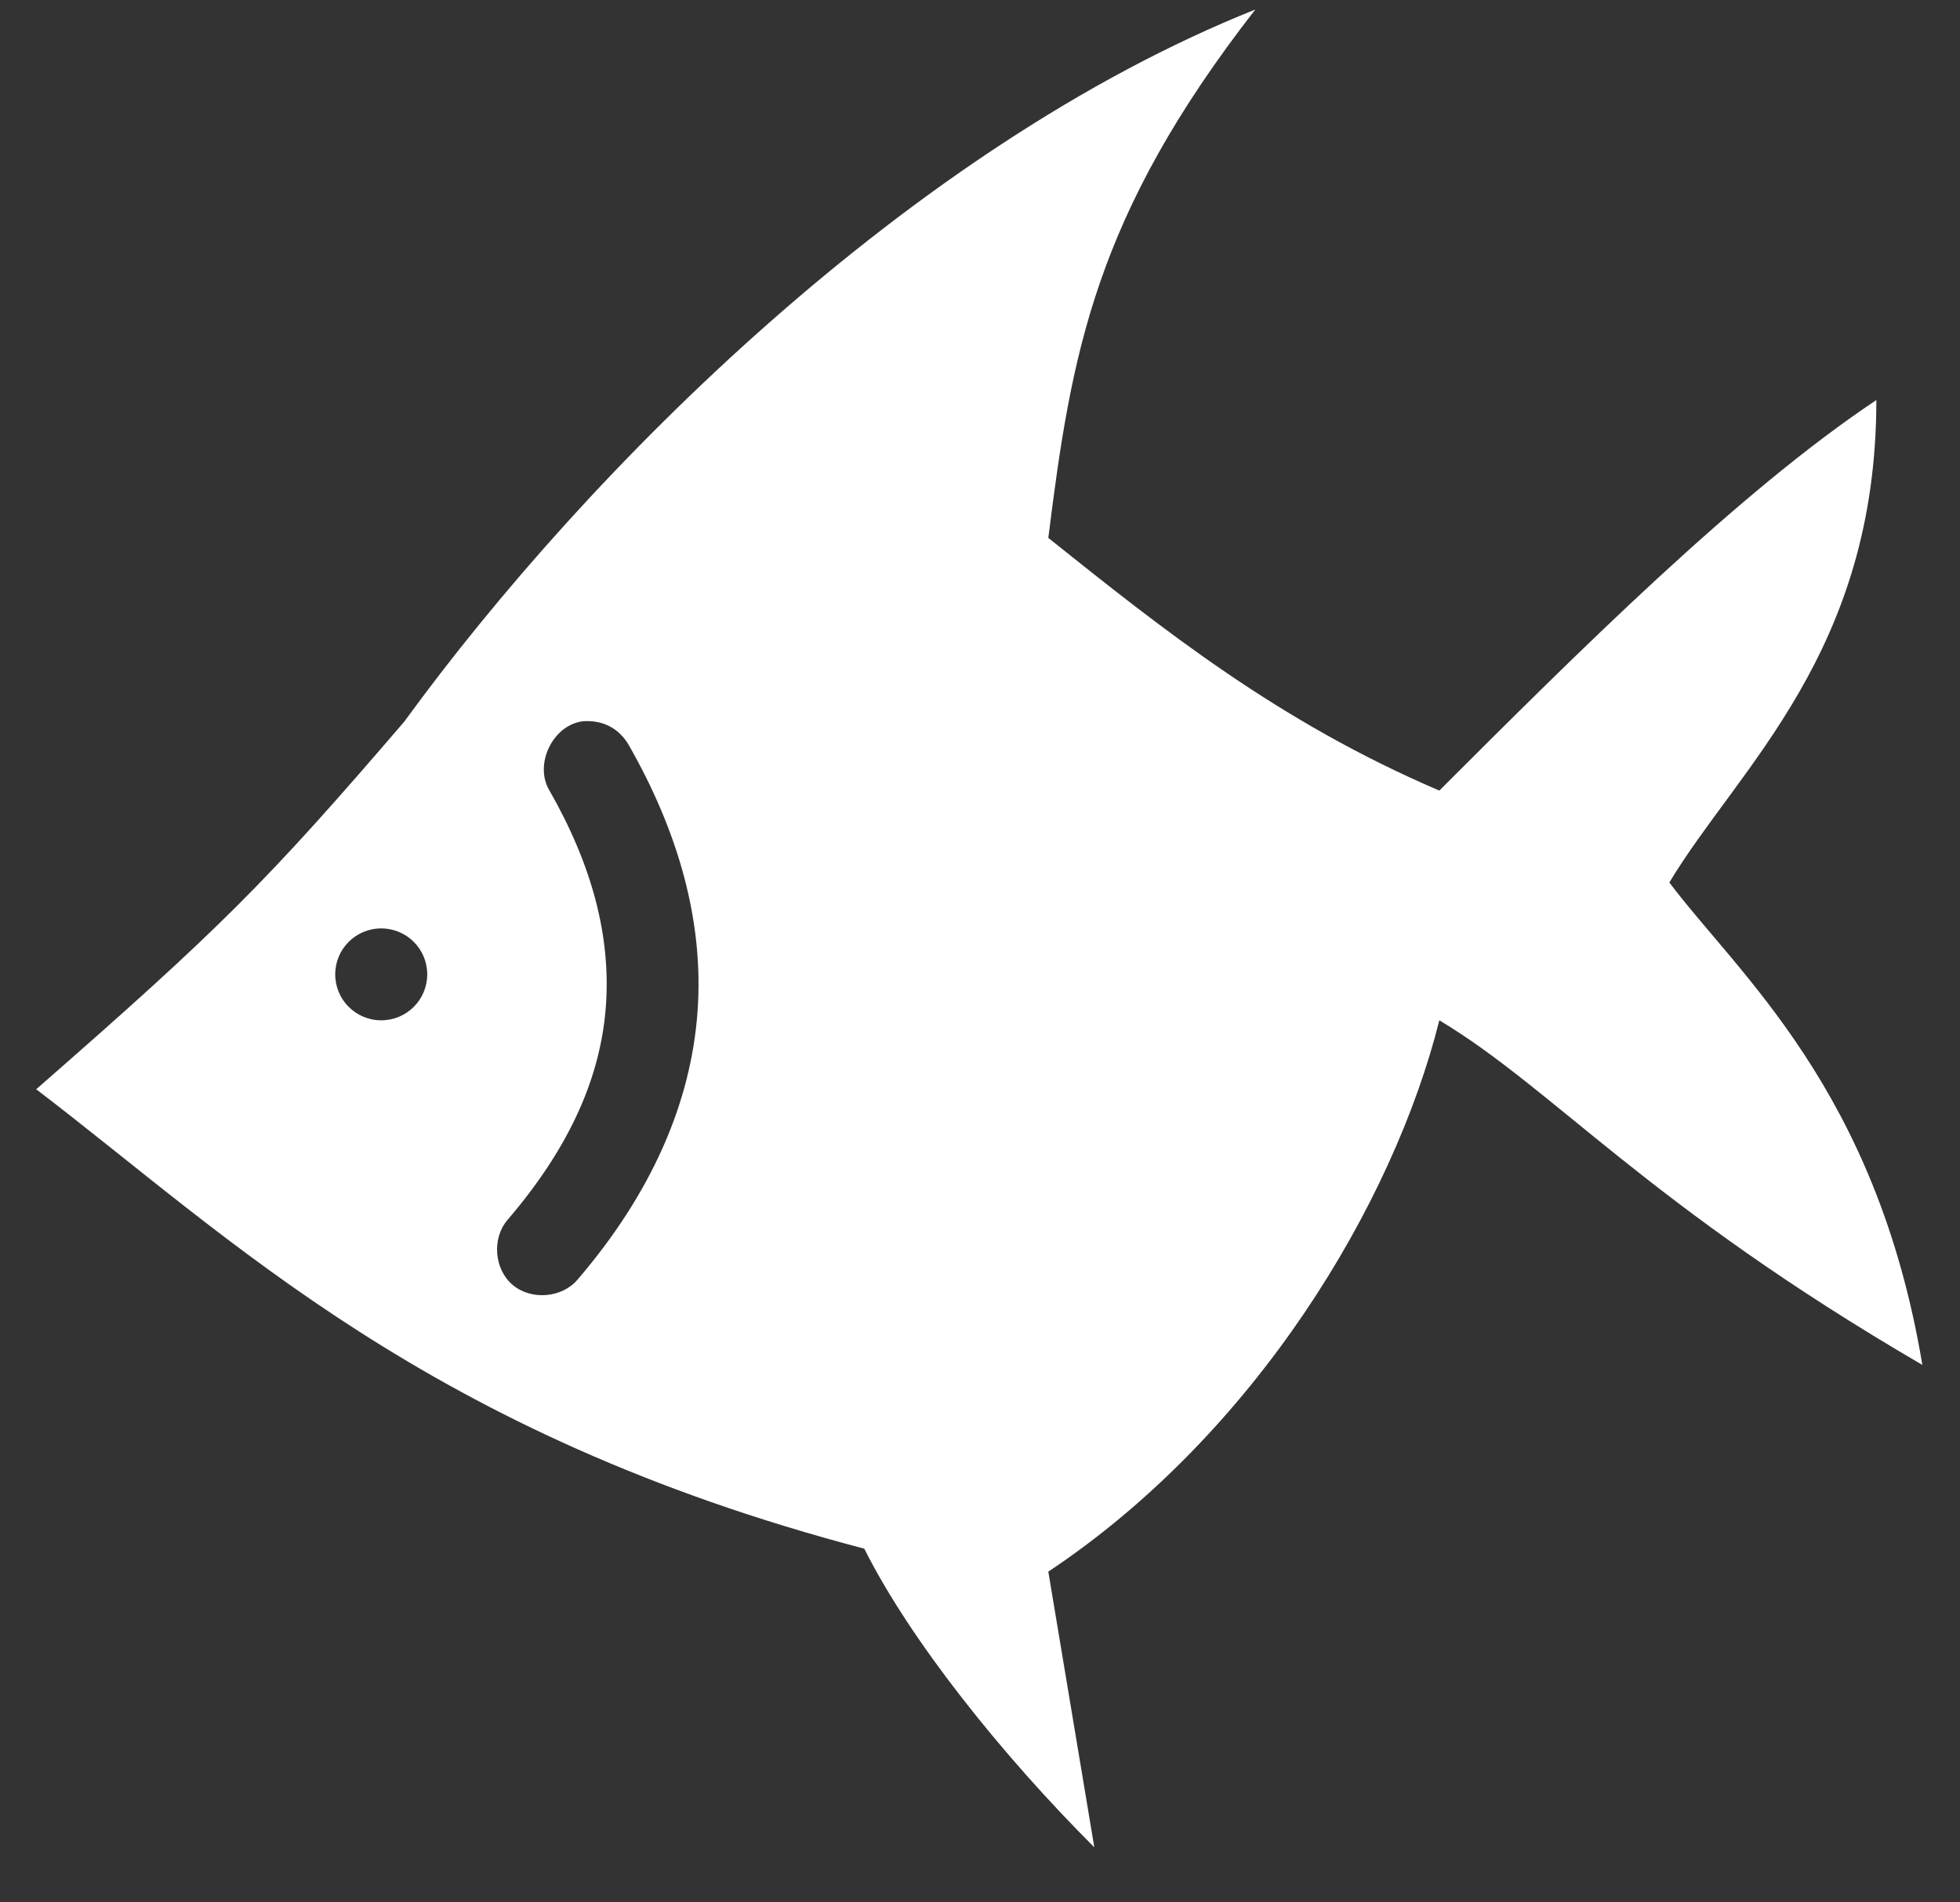 <svg width="34"
     height="33"
     viewBox="0 0 34 33"
     fill="#FFF"
     xmlns="http://www.w3.org/2000/svg"
     data-v-67ed45b0="">
    <rect x="0" y="0" width="34" height="33" fill="#333333" stroke="none"/>
    <path d="M21.776 0.165C15.791 2.556 10.204 8.135 7.012 12.519C4.618 15.308 3.82 16.105 0.628 18.895C4.02 21.485 7.411 24.872 14.993 26.865C15.791 28.459 17.387 30.451 18.983 32.045L18.185 27.263C21.776 24.872 24.17 20.887 24.968 17.699C26.963 18.895 28.559 20.887 33.347 23.677C32.549 18.895 30.155 16.902 28.958 15.308C30.155 13.316 32.549 11.323 32.549 6.94C30.155 8.534 27.362 11.323 24.968 13.714C22.175 12.519 20.18 10.925 18.185 9.331C18.584 6.143 18.983 3.752 21.776 0.165ZM10.903 12.917C11.758 14.412 12.214 15.97 12.1 17.55C11.986 19.13 11.302 20.702 10.019 22.197C9.748 22.517 9.214 22.56 8.893 22.289C8.573 22.019 8.53 21.485 8.801 21.165C9.912 19.87 10.425 18.646 10.511 17.443C10.596 16.233 10.269 15.002 9.528 13.707C9.264 13.259 9.585 12.583 10.105 12.512C10.461 12.483 10.739 12.64 10.903 12.917ZM6.613 16.105C7.055 16.105 7.411 16.461 7.411 16.902C7.411 17.343 7.055 17.699 6.613 17.699C6.172 17.699 5.815 17.343 5.815 16.902C5.815 16.461 6.172 16.105 6.613 16.105Z"
          data-v-67ed45b0=""></path>
</svg>